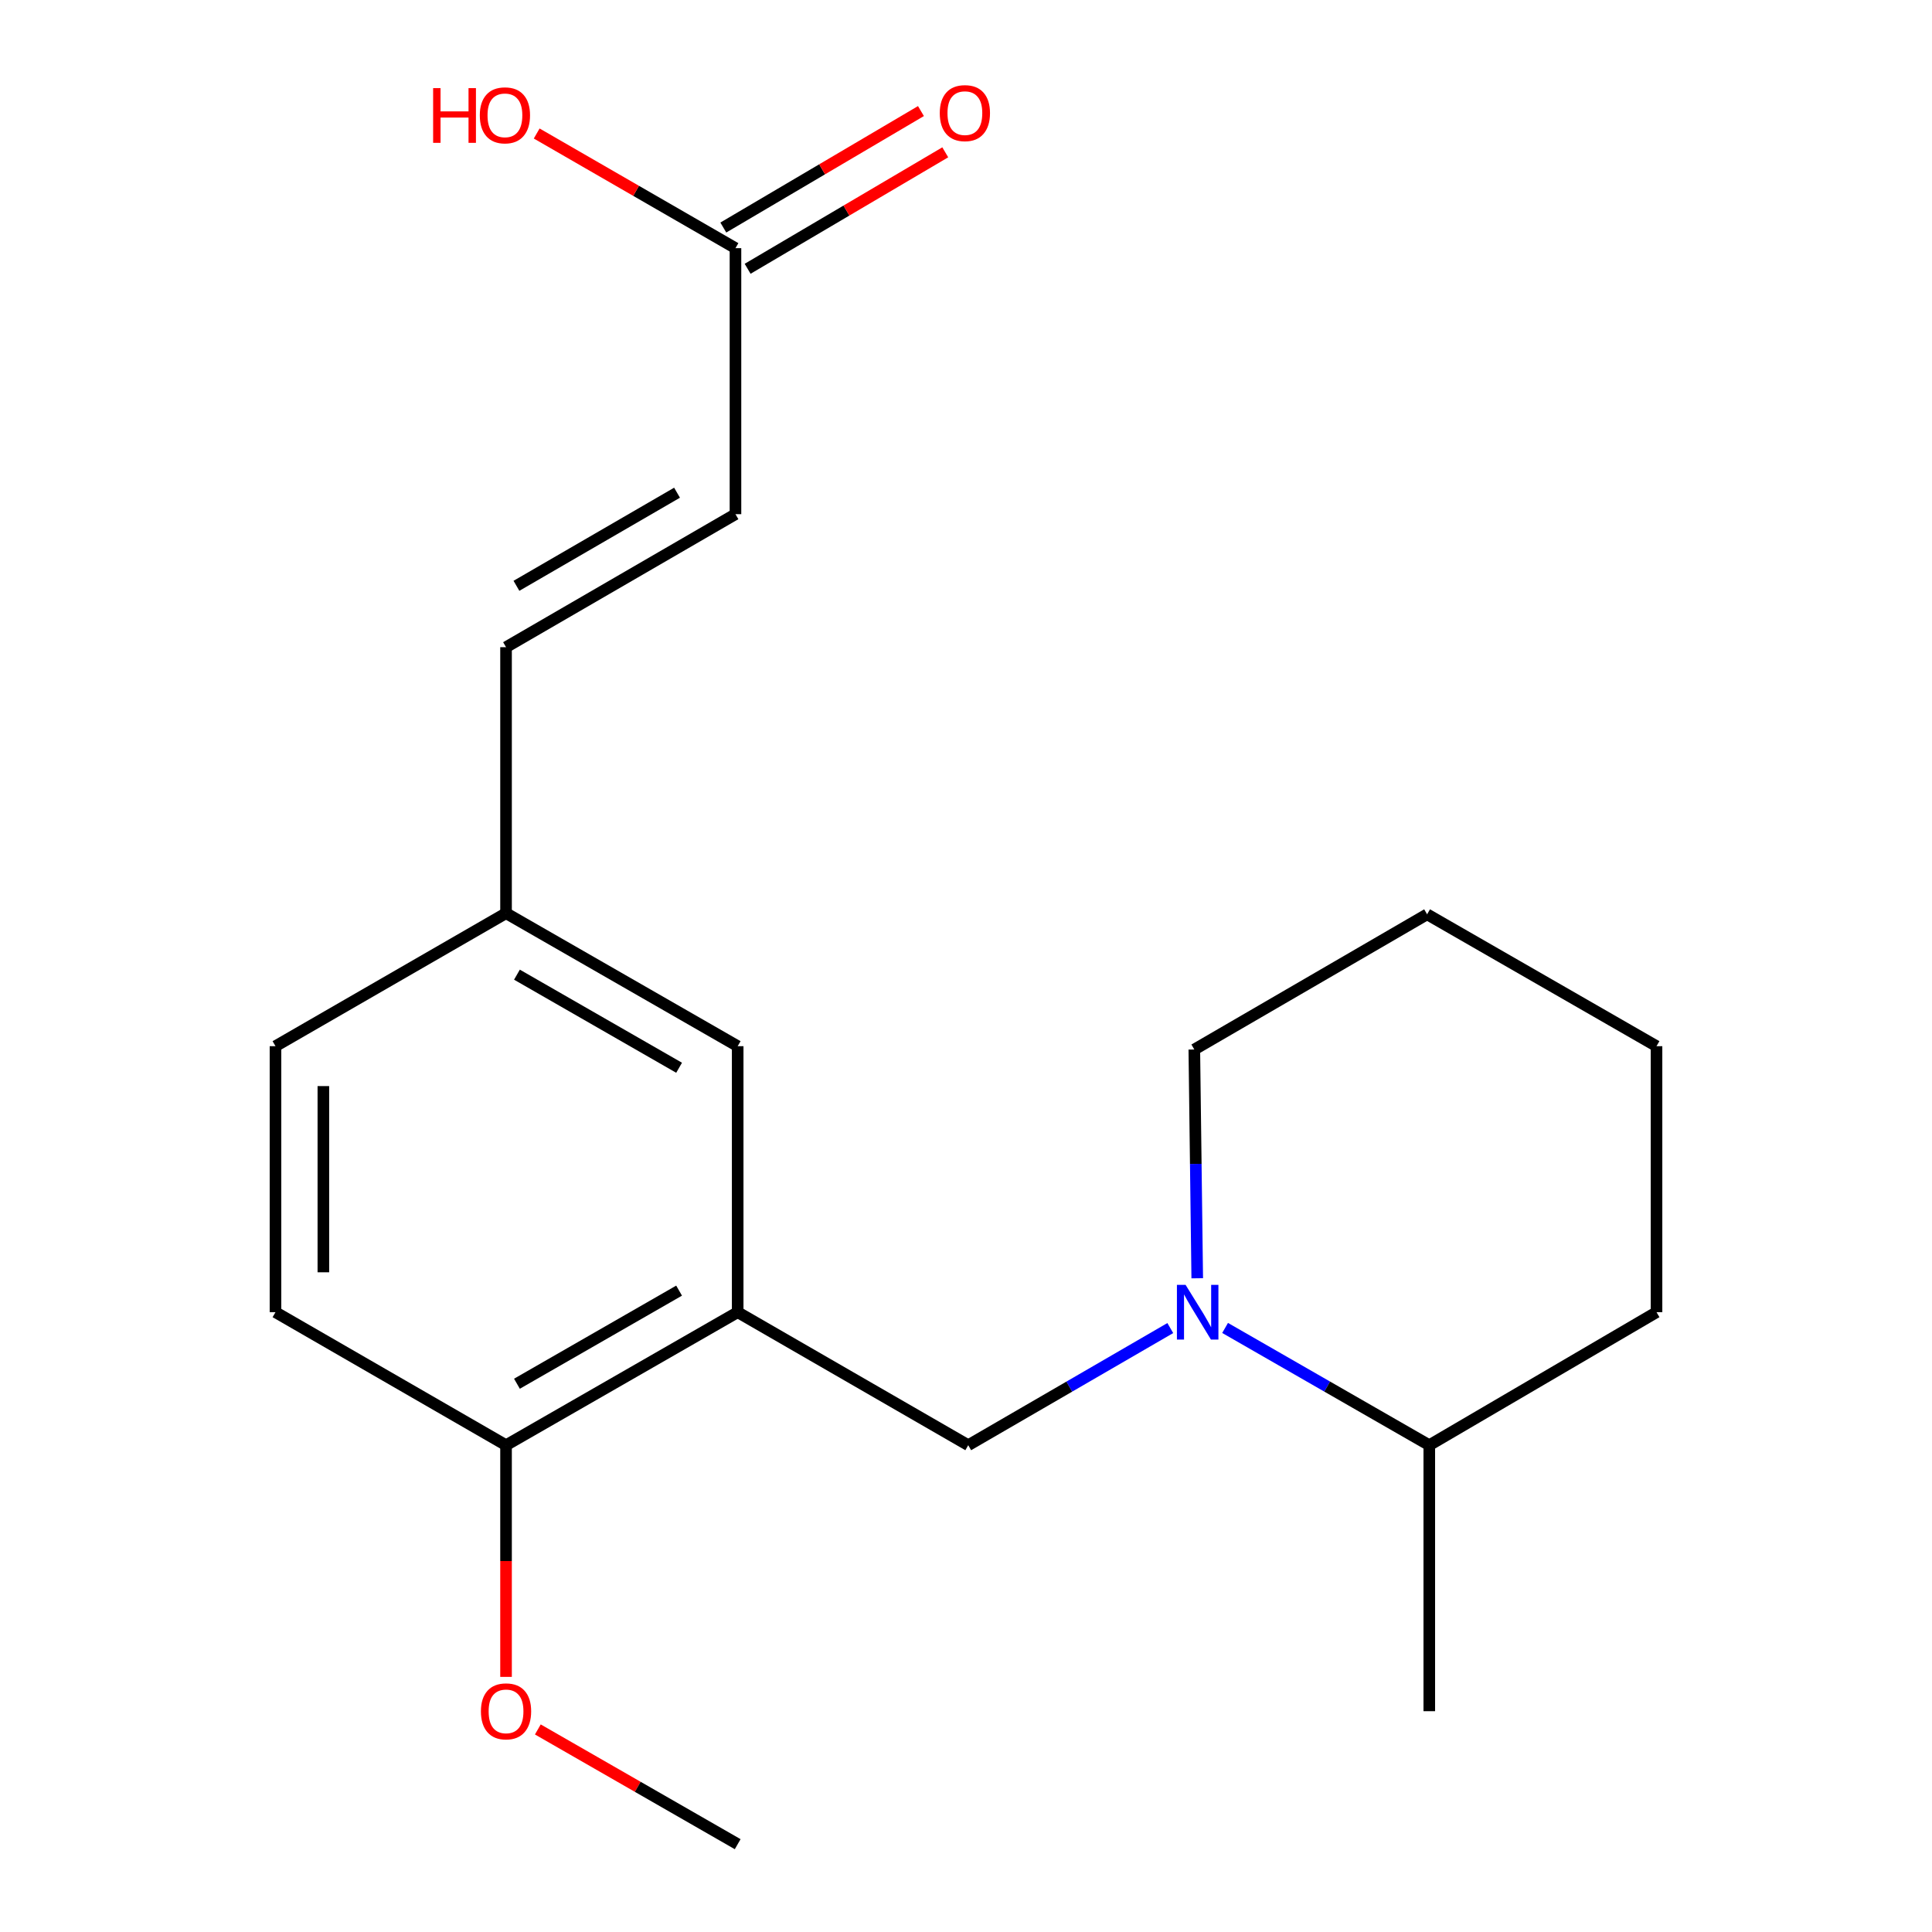 <?xml version='1.0' encoding='iso-8859-1'?>
<svg version='1.1' baseProfile='full'
              xmlns='http://www.w3.org/2000/svg'
                      xmlns:rdkit='http://www.rdkit.org/xml'
                      xmlns:xlink='http://www.w3.org/1999/xlink'
                  xml:space='preserve'
width='1000px' height='1000px' viewBox='0 0 1000 1000'>
<!-- END OF HEADER -->
<rect style='opacity:1.0;fill:#FFFFFF;stroke:none' width='1000' height='1000' x='0' y='0'> </rect>
<path class='bond-1' d='M 605.74,687.405 L 553.448,717.722' style='fill:none;fill-rule:evenodd;stroke:#0000FF;stroke-width:6px;stroke-linecap:butt;stroke-linejoin:miter;stroke-opacity:1' />
<path class='bond-1' d='M 553.448,717.722 L 501.156,748.038' style='fill:none;fill-rule:evenodd;stroke:#000000;stroke-width:6px;stroke-linecap:butt;stroke-linejoin:miter;stroke-opacity:1' />
<path class='bond-7' d='M 634.108,687.342 L 686.952,717.69' style='fill:none;fill-rule:evenodd;stroke:#0000FF;stroke-width:6px;stroke-linecap:butt;stroke-linejoin:miter;stroke-opacity:1' />
<path class='bond-7' d='M 686.952,717.69 L 739.796,748.038' style='fill:none;fill-rule:evenodd;stroke:#000000;stroke-width:6px;stroke-linecap:butt;stroke-linejoin:miter;stroke-opacity:1' />
<path class='bond-13' d='M 619.688,661.63 L 618.932,602.427' style='fill:none;fill-rule:evenodd;stroke:#0000FF;stroke-width:6px;stroke-linecap:butt;stroke-linejoin:miter;stroke-opacity:1' />
<path class='bond-13' d='M 618.932,602.427 L 618.177,543.225' style='fill:none;fill-rule:evenodd;stroke:#000000;stroke-width:6px;stroke-linecap:butt;stroke-linejoin:miter;stroke-opacity:1' />
<path class='bond-0' d='M 381.823,679.189 L 501.156,748.038' style='fill:none;fill-rule:evenodd;stroke:#000000;stroke-width:6px;stroke-linecap:butt;stroke-linejoin:miter;stroke-opacity:1' />
<path class='bond-4' d='M 381.823,679.189 L 261.925,748.038' style='fill:none;fill-rule:evenodd;stroke:#000000;stroke-width:6px;stroke-linecap:butt;stroke-linejoin:miter;stroke-opacity:1' />
<path class='bond-4' d='M 351.498,668.027 L 267.569,716.221' style='fill:none;fill-rule:evenodd;stroke:#000000;stroke-width:6px;stroke-linecap:butt;stroke-linejoin:miter;stroke-opacity:1' />
<path class='bond-6' d='M 381.823,679.189 L 381.823,541.504' style='fill:none;fill-rule:evenodd;stroke:#000000;stroke-width:6px;stroke-linecap:butt;stroke-linejoin:miter;stroke-opacity:1' />
<path class='bond-2' d='M 380.68,128.448 L 380.68,266.134' style='fill:none;fill-rule:evenodd;stroke:#000000;stroke-width:6px;stroke-linecap:butt;stroke-linejoin:miter;stroke-opacity:1' />
<path class='bond-8' d='M 386.971,139.123 L 438.119,108.98' style='fill:none;fill-rule:evenodd;stroke:#000000;stroke-width:6px;stroke-linecap:butt;stroke-linejoin:miter;stroke-opacity:1' />
<path class='bond-8' d='M 438.119,108.98 L 489.267,78.837' style='fill:none;fill-rule:evenodd;stroke:#FF0000;stroke-width:6px;stroke-linecap:butt;stroke-linejoin:miter;stroke-opacity:1' />
<path class='bond-8' d='M 374.389,117.774 L 425.537,87.631' style='fill:none;fill-rule:evenodd;stroke:#000000;stroke-width:6px;stroke-linecap:butt;stroke-linejoin:miter;stroke-opacity:1' />
<path class='bond-8' d='M 425.537,87.631 L 476.685,57.487' style='fill:none;fill-rule:evenodd;stroke:#FF0000;stroke-width:6px;stroke-linecap:butt;stroke-linejoin:miter;stroke-opacity:1' />
<path class='bond-11' d='M 380.68,128.448 L 329.236,98.773' style='fill:none;fill-rule:evenodd;stroke:#000000;stroke-width:6px;stroke-linecap:butt;stroke-linejoin:miter;stroke-opacity:1' />
<path class='bond-11' d='M 329.236,98.773 L 277.791,69.098' style='fill:none;fill-rule:evenodd;stroke:#FF0000;stroke-width:6px;stroke-linecap:butt;stroke-linejoin:miter;stroke-opacity:1' />
<path class='bond-3' d='M 380.68,266.134 L 261.925,334.983' style='fill:none;fill-rule:evenodd;stroke:#000000;stroke-width:6px;stroke-linecap:butt;stroke-linejoin:miter;stroke-opacity:1' />
<path class='bond-3' d='M 350.438,255.023 L 267.309,303.217' style='fill:none;fill-rule:evenodd;stroke:#000000;stroke-width:6px;stroke-linecap:butt;stroke-linejoin:miter;stroke-opacity:1' />
<path class='bond-10' d='M 261.925,748.038 L 142.591,679.189' style='fill:none;fill-rule:evenodd;stroke:#000000;stroke-width:6px;stroke-linecap:butt;stroke-linejoin:miter;stroke-opacity:1' />
<path class='bond-14' d='M 261.925,748.038 L 261.925,807.993' style='fill:none;fill-rule:evenodd;stroke:#000000;stroke-width:6px;stroke-linecap:butt;stroke-linejoin:miter;stroke-opacity:1' />
<path class='bond-14' d='M 261.925,807.993 L 261.925,867.948' style='fill:none;fill-rule:evenodd;stroke:#FF0000;stroke-width:6px;stroke-linecap:butt;stroke-linejoin:miter;stroke-opacity:1' />
<path class='bond-5' d='M 261.925,334.983 L 261.925,472.668' style='fill:none;fill-rule:evenodd;stroke:#000000;stroke-width:6px;stroke-linecap:butt;stroke-linejoin:miter;stroke-opacity:1' />
<path class='bond-9' d='M 381.823,541.504 L 261.925,472.668' style='fill:none;fill-rule:evenodd;stroke:#000000;stroke-width:6px;stroke-linecap:butt;stroke-linejoin:miter;stroke-opacity:1' />
<path class='bond-9' d='M 351.5,552.669 L 267.571,504.484' style='fill:none;fill-rule:evenodd;stroke:#000000;stroke-width:6px;stroke-linecap:butt;stroke-linejoin:miter;stroke-opacity:1' />
<path class='bond-15' d='M 739.796,748.038 L 739.796,885.71' style='fill:none;fill-rule:evenodd;stroke:#000000;stroke-width:6px;stroke-linecap:butt;stroke-linejoin:miter;stroke-opacity:1' />
<path class='bond-16' d='M 739.796,748.038 L 857.409,679.189' style='fill:none;fill-rule:evenodd;stroke:#000000;stroke-width:6px;stroke-linecap:butt;stroke-linejoin:miter;stroke-opacity:1' />
<path class='bond-12' d='M 261.925,472.668 L 142.591,541.504' style='fill:none;fill-rule:evenodd;stroke:#000000;stroke-width:6px;stroke-linecap:butt;stroke-linejoin:miter;stroke-opacity:1' />
<path class='bond-21' d='M 142.591,679.189 L 142.591,541.504' style='fill:none;fill-rule:evenodd;stroke:#000000;stroke-width:6px;stroke-linecap:butt;stroke-linejoin:miter;stroke-opacity:1' />
<path class='bond-21' d='M 167.372,658.536 L 167.372,562.157' style='fill:none;fill-rule:evenodd;stroke:#000000;stroke-width:6px;stroke-linecap:butt;stroke-linejoin:miter;stroke-opacity:1' />
<path class='bond-18' d='M 618.177,543.225 L 738.667,473.246' style='fill:none;fill-rule:evenodd;stroke:#000000;stroke-width:6px;stroke-linecap:butt;stroke-linejoin:miter;stroke-opacity:1' />
<path class='bond-17' d='M 278.381,895.158 L 330.102,924.852' style='fill:none;fill-rule:evenodd;stroke:#FF0000;stroke-width:6px;stroke-linecap:butt;stroke-linejoin:miter;stroke-opacity:1' />
<path class='bond-17' d='M 330.102,924.852 L 381.823,954.545' style='fill:none;fill-rule:evenodd;stroke:#000000;stroke-width:6px;stroke-linecap:butt;stroke-linejoin:miter;stroke-opacity:1' />
<path class='bond-20' d='M 857.409,679.189 L 857.409,541.504' style='fill:none;fill-rule:evenodd;stroke:#000000;stroke-width:6px;stroke-linecap:butt;stroke-linejoin:miter;stroke-opacity:1' />
<path class='bond-19' d='M 738.667,473.246 L 857.409,541.504' style='fill:none;fill-rule:evenodd;stroke:#000000;stroke-width:6px;stroke-linecap:butt;stroke-linejoin:miter;stroke-opacity:1' />
<path  class='atom-0' d='M 613.652 665.029
L 622.932 680.029
Q 623.852 681.509, 625.332 684.189
Q 626.812 686.869, 626.892 687.029
L 626.892 665.029
L 630.652 665.029
L 630.652 693.349
L 626.772 693.349
L 616.812 676.949
Q 615.652 675.029, 614.412 672.829
Q 613.212 670.629, 612.852 669.949
L 612.852 693.349
L 609.172 693.349
L 609.172 665.029
L 613.652 665.029
' fill='#0000FF'/>
<path  class='atom-9' d='M 486.422 58.55
Q 486.422 51.75, 489.782 47.95
Q 493.142 44.15, 499.422 44.15
Q 505.702 44.15, 509.062 47.95
Q 512.422 51.75, 512.422 58.55
Q 512.422 65.43, 509.022 69.35
Q 505.622 73.23, 499.422 73.23
Q 493.182 73.23, 489.782 69.35
Q 486.422 65.47, 486.422 58.55
M 499.422 70.03
Q 503.742 70.03, 506.062 67.15
Q 508.422 64.23, 508.422 58.55
Q 508.422 52.99, 506.062 50.19
Q 503.742 47.35, 499.422 47.35
Q 495.102 47.35, 492.742 50.15
Q 490.422 52.95, 490.422 58.55
Q 490.422 64.27, 492.742 67.15
Q 495.102 70.03, 499.422 70.03
' fill='#FF0000'/>
<path  class='atom-12' d='M 224.187 45.613
L 228.027 45.613
L 228.027 57.653
L 242.507 57.653
L 242.507 45.613
L 246.347 45.613
L 246.347 73.933
L 242.507 73.933
L 242.507 60.853
L 228.027 60.853
L 228.027 73.933
L 224.187 73.933
L 224.187 45.613
' fill='#FF0000'/>
<path  class='atom-12' d='M 248.347 59.693
Q 248.347 52.893, 251.707 49.093
Q 255.067 45.293, 261.347 45.293
Q 267.627 45.293, 270.987 49.093
Q 274.347 52.893, 274.347 59.693
Q 274.347 66.573, 270.947 70.493
Q 267.547 74.373, 261.347 74.373
Q 255.107 74.373, 251.707 70.493
Q 248.347 66.613, 248.347 59.693
M 261.347 71.173
Q 265.667 71.173, 267.987 68.293
Q 270.347 65.373, 270.347 59.693
Q 270.347 54.133, 267.987 51.333
Q 265.667 48.493, 261.347 48.493
Q 257.027 48.493, 254.667 51.293
Q 252.347 54.093, 252.347 59.693
Q 252.347 65.413, 254.667 68.293
Q 257.027 71.173, 261.347 71.173
' fill='#FF0000'/>
<path  class='atom-15' d='M 248.925 885.79
Q 248.925 878.99, 252.285 875.19
Q 255.645 871.39, 261.925 871.39
Q 268.205 871.39, 271.565 875.19
Q 274.925 878.99, 274.925 885.79
Q 274.925 892.67, 271.525 896.59
Q 268.125 900.47, 261.925 900.47
Q 255.685 900.47, 252.285 896.59
Q 248.925 892.71, 248.925 885.79
M 261.925 897.27
Q 266.245 897.27, 268.565 894.39
Q 270.925 891.47, 270.925 885.79
Q 270.925 880.23, 268.565 877.43
Q 266.245 874.59, 261.925 874.59
Q 257.605 874.59, 255.245 877.39
Q 252.925 880.19, 252.925 885.79
Q 252.925 891.51, 255.245 894.39
Q 257.605 897.27, 261.925 897.27
' fill='#FF0000'/>
</svg>
